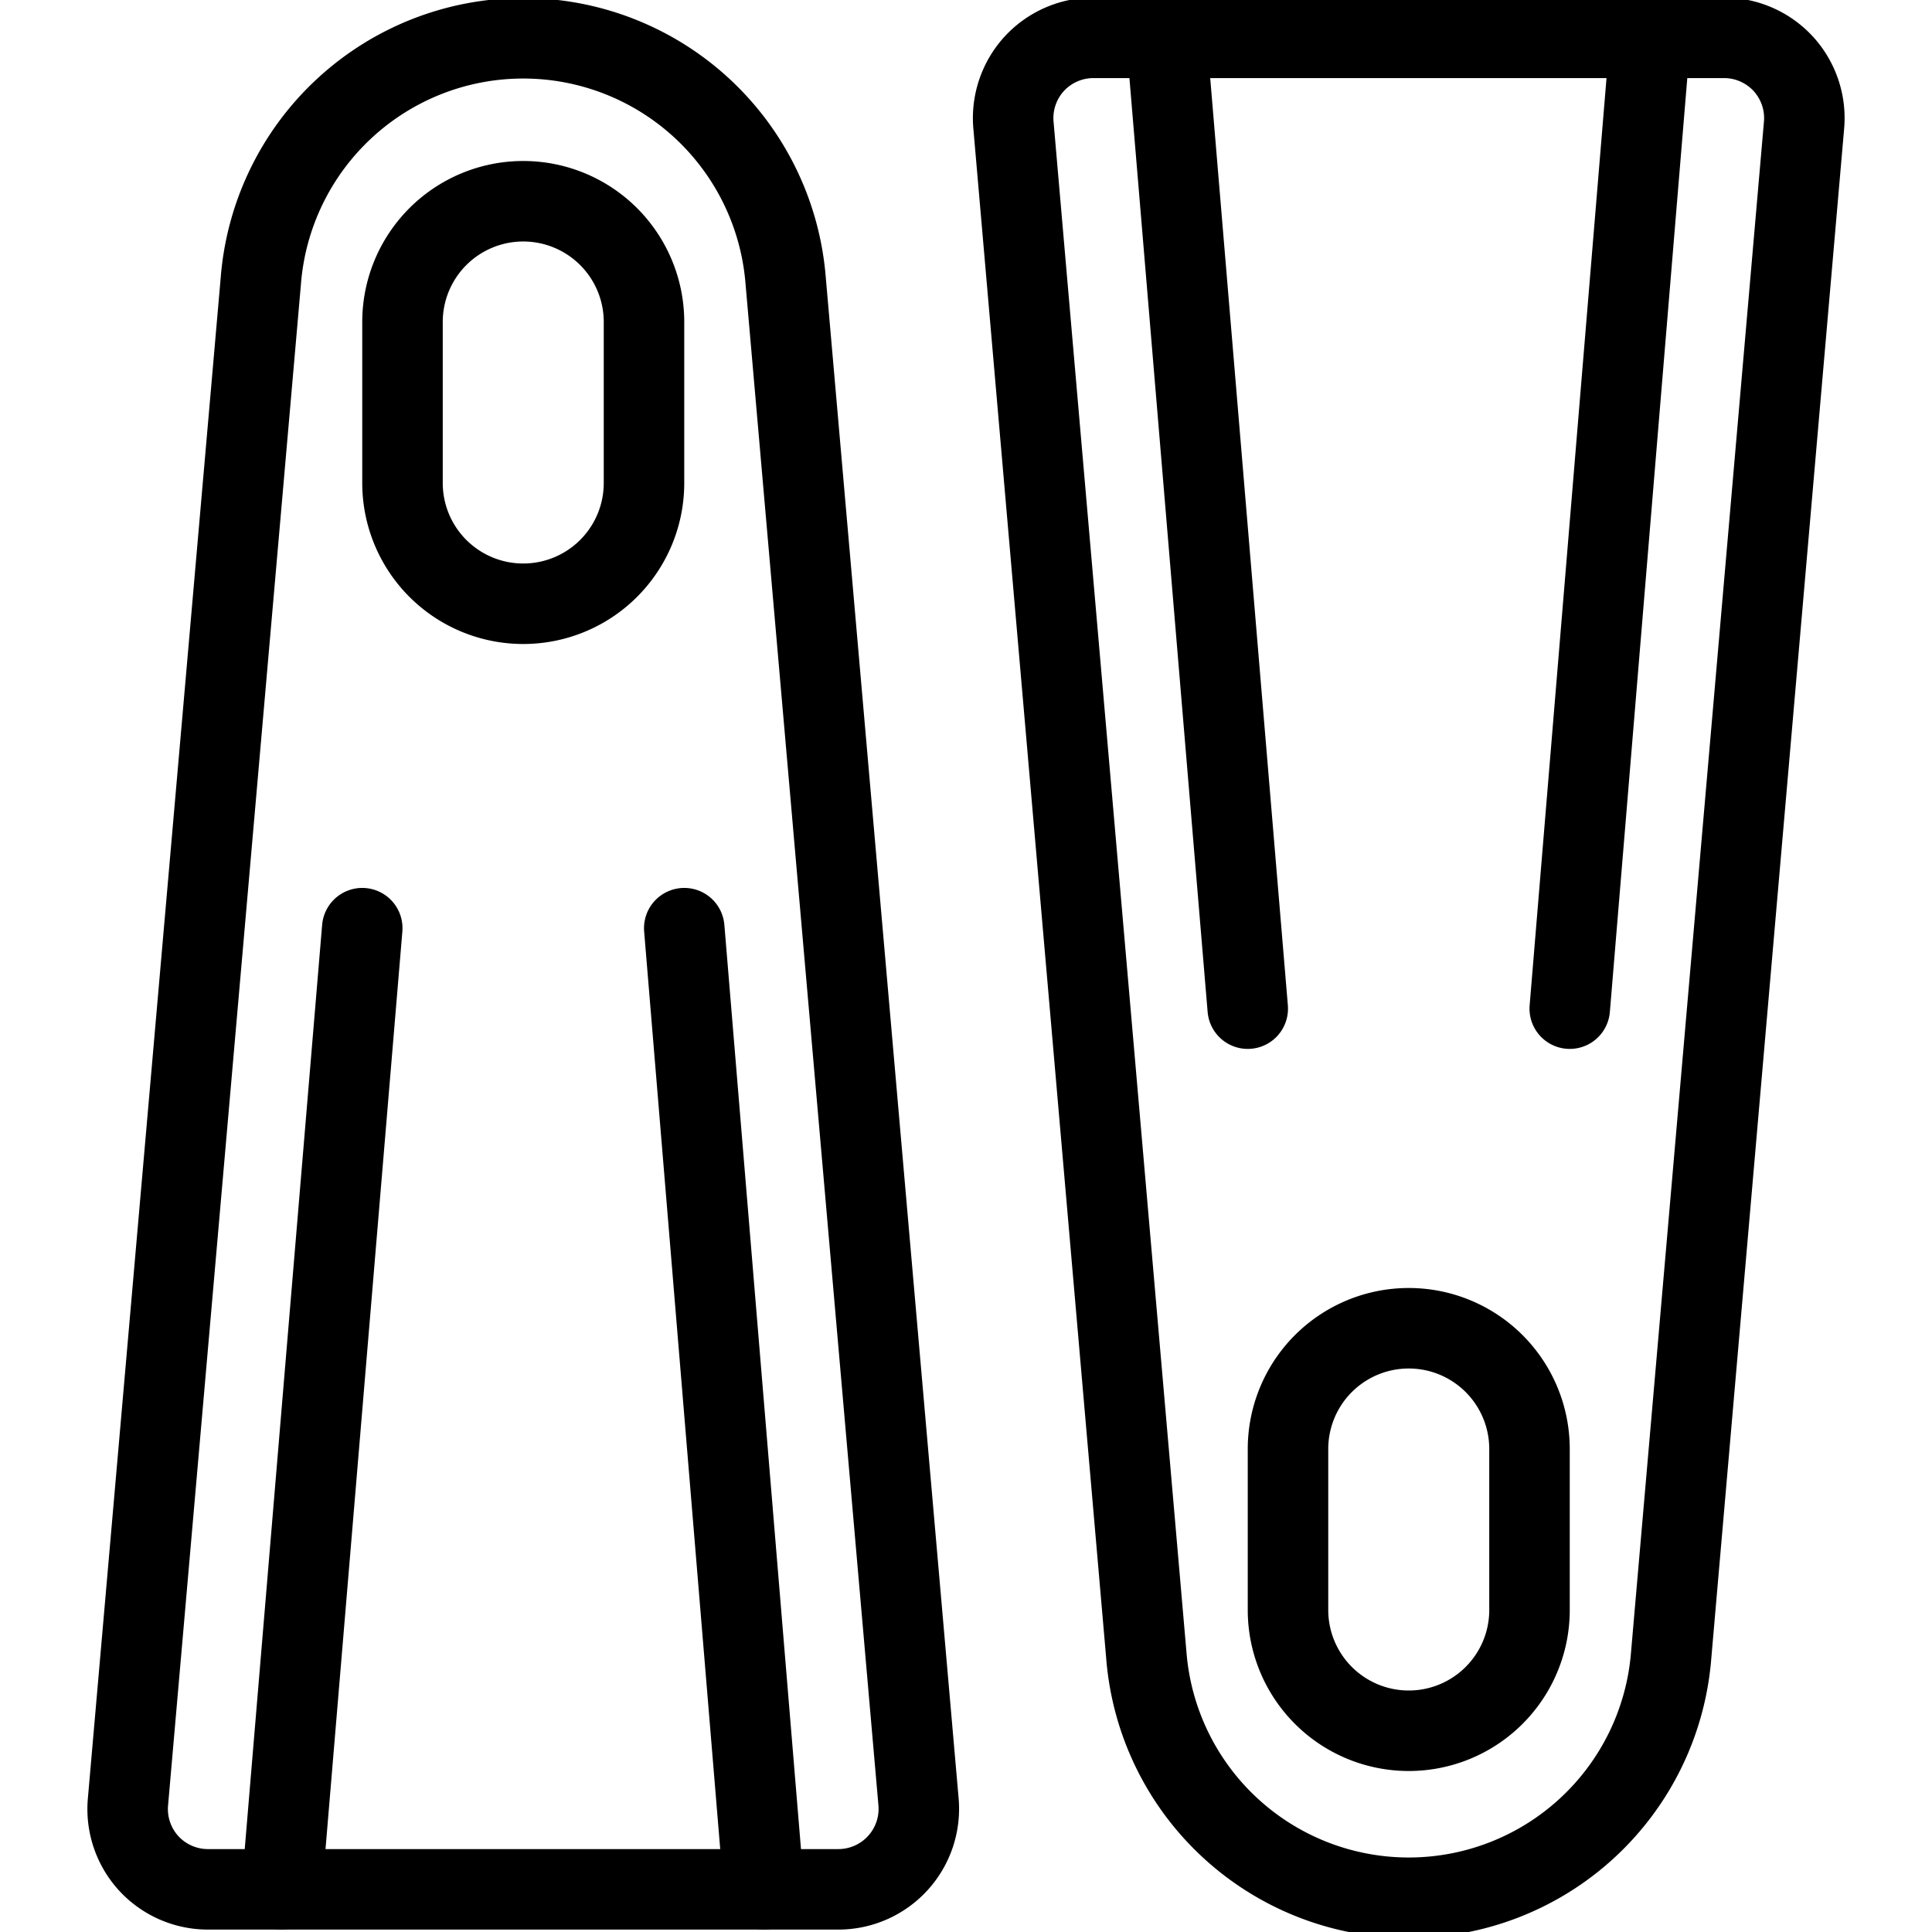 <svg xmlns="http://www.w3.org/2000/svg" viewBox="0 0 24 24">
  
<g transform="matrix(1,0,0,1,0,0)"><g>
    <line x1="3.5" y1="23.47" x2="4.5" y2="11.53" style="fill: none;stroke: #000000;stroke-linecap: round;stroke-linejoin: round"></line>
    <line x1="9.49" y1="23.47" x2="8.5" y2="11.53" style="fill: none;stroke: #000000;stroke-linecap: round;stroke-linejoin: round"></line>
    <path d="M11.41,22.38a1,1,0,0,1-1,1.09H2.59a1,1,0,0,1-.74-.32,1,1,0,0,1-.26-.77L3.24,3.49a3.27,3.27,0,0,1,6.52,0Z" style="fill: none;stroke: #000000;stroke-linecap: round;stroke-linejoin: round"></path>
    <path d="M8,4A1.5,1.5,0,1,0,5,4V6A1.5,1.5,0,1,0,8,6Z" style="fill: none;stroke: #000000;stroke-linecap: round;stroke-linejoin: round"></path>
    <line x1="14.49" y1="0.47" x2="15.5" y2="12.53" style="fill: none;stroke: #000000;stroke-linecap: round;stroke-linejoin: round"></line>
    <line x1="20.5" y1="0.47" x2="19.5" y2="12.53" style="fill: none;stroke: #000000;stroke-linecap: round;stroke-linejoin: round"></line>
    <path d="M22.41,1.56a1,1,0,0,0-.26-.77,1,1,0,0,0-.74-.32H13.59a1,1,0,0,0-.74.32,1,1,0,0,0-.26.77l1.65,19a3.27,3.27,0,0,0,6.52,0Z" style="fill: none;stroke: #000000;stroke-linecap: round;stroke-linejoin: round"></path>
    <path d="M19,20a1.5,1.5,0,0,1-3,0V18a1.5,1.5,0,0,1,3,0Z" style="fill: none;stroke: #000000;stroke-linecap: round;stroke-linejoin: round"></path>
  </g></g></svg>